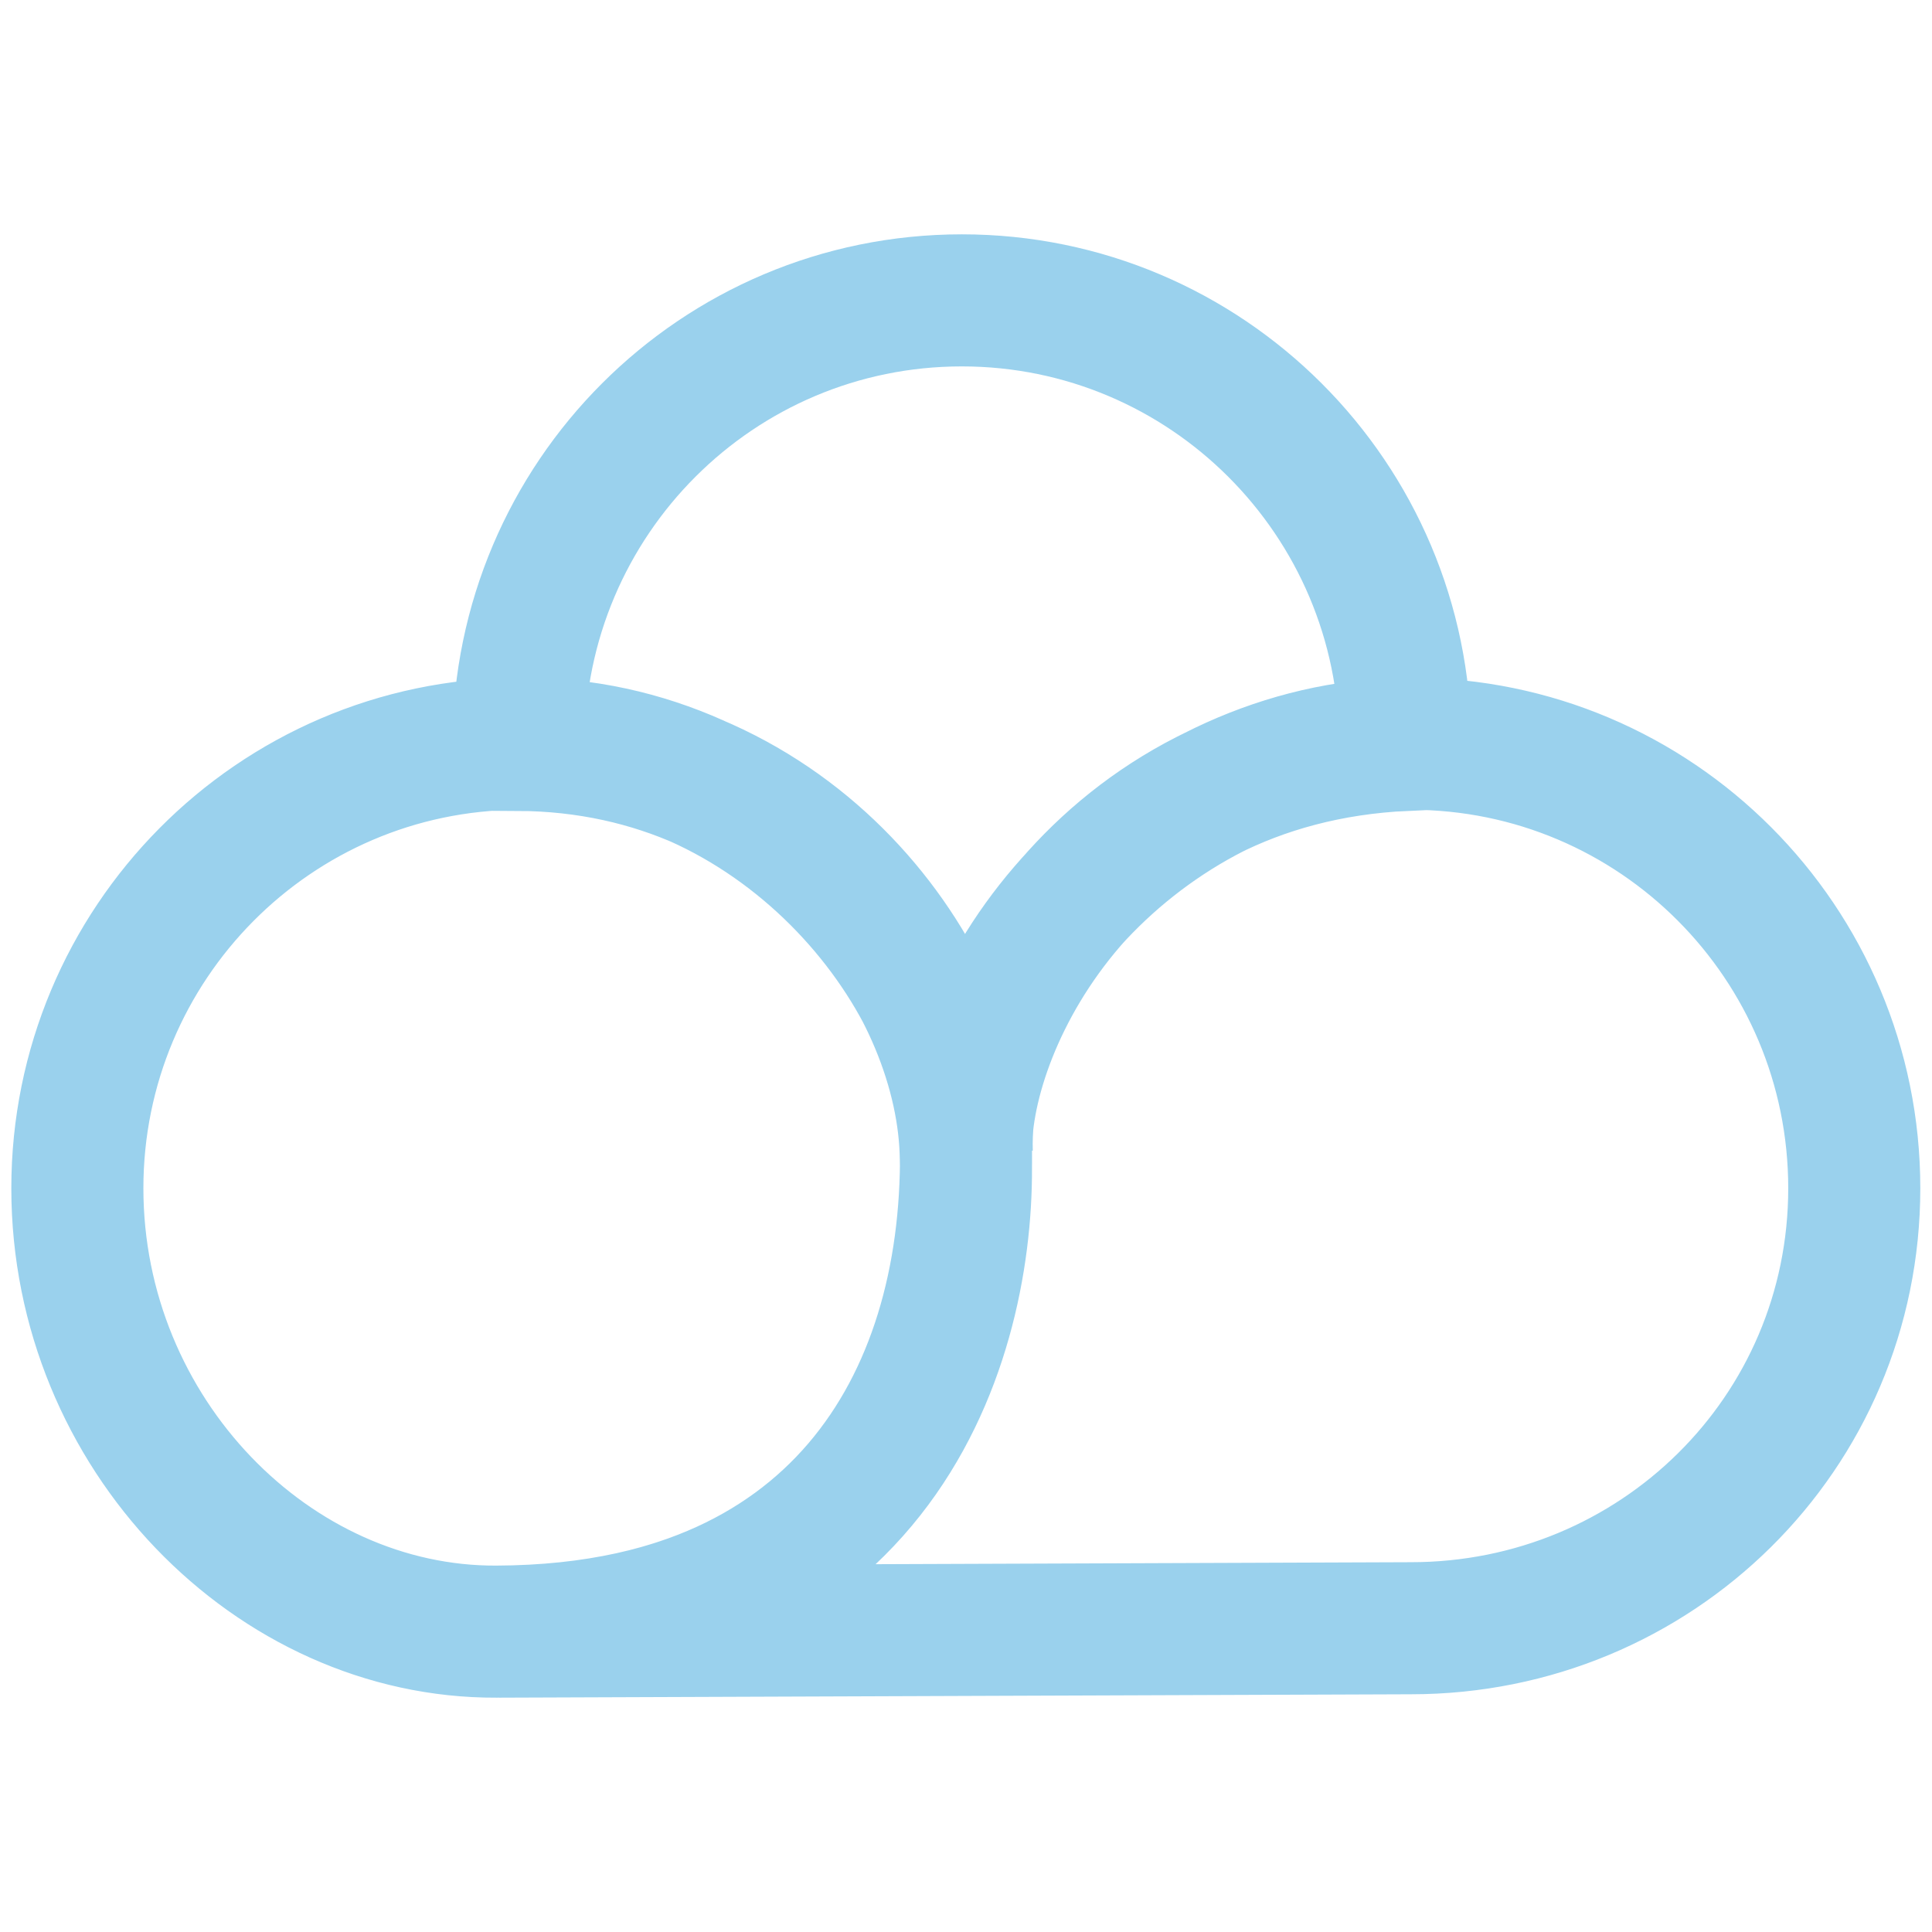 <?xml version="1.0" encoding="utf-8"?>
<!-- Generator: Adobe Illustrator 27.7.0, SVG Export Plug-In . SVG Version: 6.00 Build 0)  -->
<svg version="1.1" id="logo" xmlns="http://www.w3.org/2000/svg" xmlns:xlink="http://www.w3.org/1999/xlink" x="0px" y="0px"
	 viewBox="0 0 512 512" style="enable-background:new 0 0 512 512;" xml:space="preserve">
<style type="text/css">
	.st0{fill:none;stroke:#9AD1ED;stroke-width:35;}
</style>
<path class="st0" d="M254.9,79.6c-64.8,0-117.3,52.5-117.5,117.5c0.2,0,0.4,0,0.6,0c67-0.6,117.2,59.6,118.2,108.2
	c-1.4-49.5,51.9-107.3,116.2-108.2C372.3,132.2,319.7,79.6,254.9,79.6L254.9,79.6z M372.5,197.1l0,0.3
	C291.1,201.1,255.7,269.7,256,305c0.6,67.6-35.3,127-123.8,127.4l241.7-0.9c64.9,0,117.5-51.6,117.5-116.6
	c0-65.1-52.6-117.8-117.5-117.8C373.5,197.1,373,197.1,372.5,197.1L372.5,197.1z M255.9,305c-1.7-46.5-45-107.2-118.5-107.6l0-0.3
	c-64.7,0.3-116.9,53-116.9,117.8c0,65.1,52,117.8,111.1,117.5C236.4,432,257.6,351.5,255.9,305z"/>
</svg>
